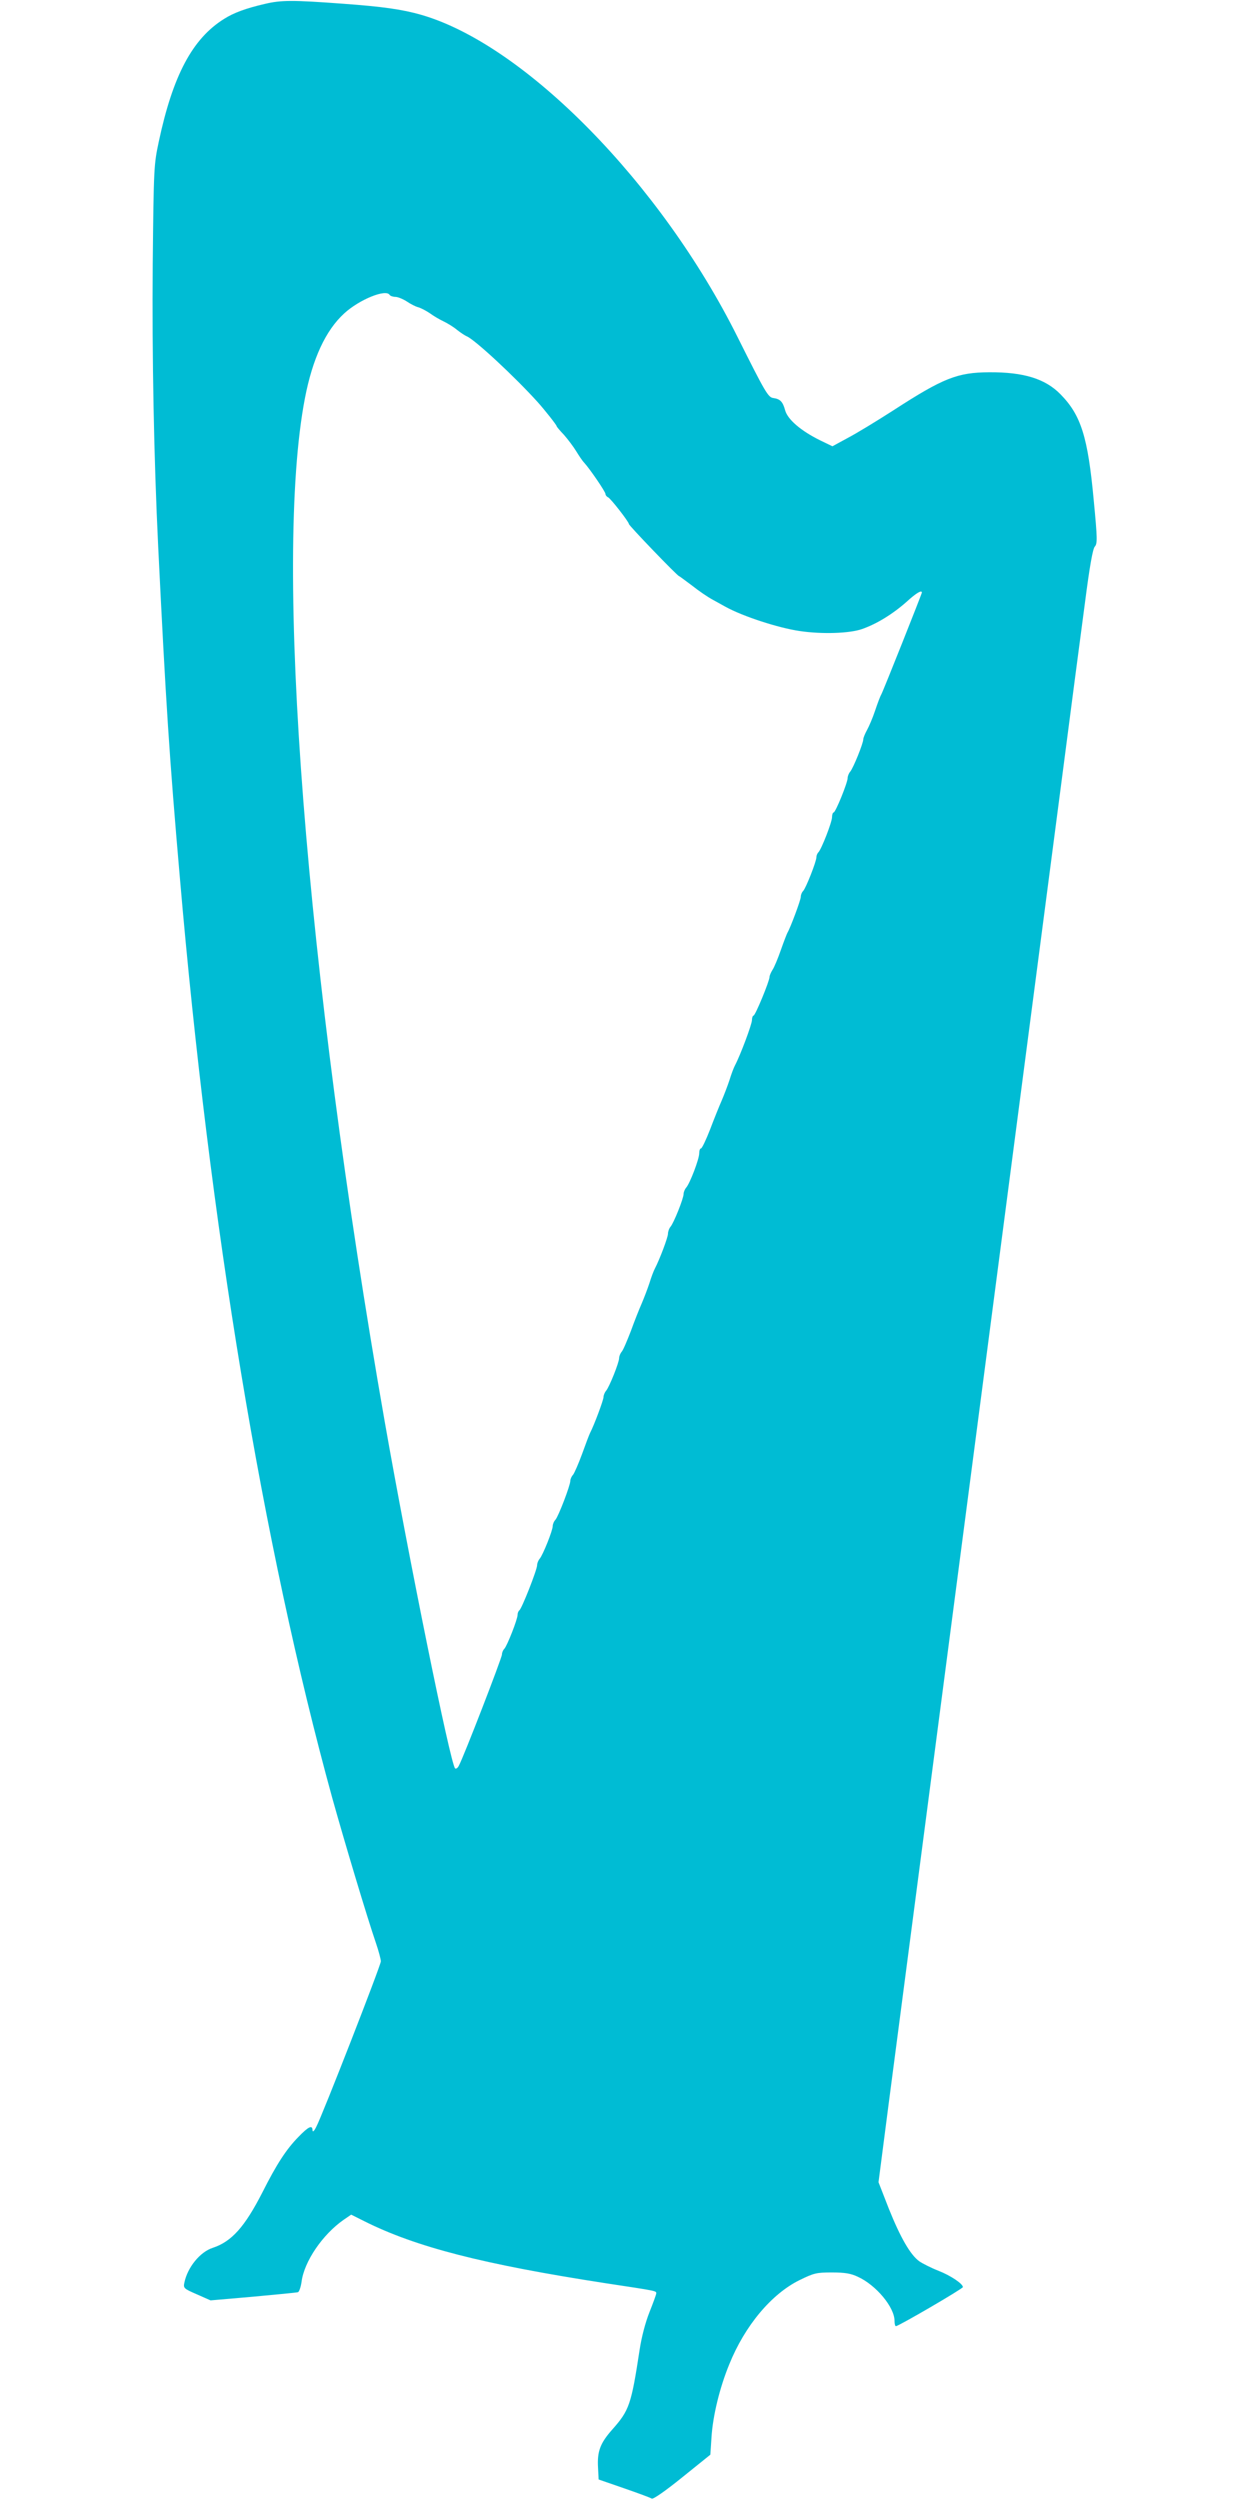 <?xml version="1.0" standalone="no"?>
<!DOCTYPE svg PUBLIC "-//W3C//DTD SVG 20010904//EN"
 "http://www.w3.org/TR/2001/REC-SVG-20010904/DTD/svg10.dtd">
<svg version="1.0" xmlns="http://www.w3.org/2000/svg"
 width="640pt" height="1280pt" viewBox="0 0 640 1280"
 preserveAspectRatio="xMidYMid meet">
<g transform="translate(0,1280) scale(0.1,-0.1)"
fill="#00bcd4" stroke="none">
<path d="M1356 12780 c-95 -22 -159 -45 -209 -77 -162 -101 -262 -290 -334
-628 -25 -118 -26 -130 -31 -625 -4 -474 6 -999 28 -1450 39 -796 57 -1075
111 -1695 153 -1780 423 -3411 780 -4710 63 -226 179 -613 224 -744 14 -41 25
-83 25 -93 0 -20 -300 -790 -331 -848 -11 -22 -18 -28 -19 -17 0 29 -21 19
-72 -34 -62 -63 -112 -140 -184 -283 -91 -178 -158 -253 -255 -285 -65 -21
-129 -100 -145 -178 -6 -28 -3 -31 64 -60 l70 -31 219 19 c120 11 223 21 229
23 6 3 14 26 18 53 13 104 108 243 216 318 l38 26 68 -34 c264 -132 606 -220
1234 -317 264 -40 260 -39 260 -52 0 -6 -16 -49 -35 -97 -21 -53 -40 -126 -50
-191 -43 -282 -53 -311 -140 -409 -62 -70 -78 -112 -73 -196 l3 -60 130 -45
c72 -25 135 -48 142 -53 7 -4 67 37 156 109 l144 116 6 91 c7 109 42 253 91
372 80 198 216 360 360 431 74 36 86 39 165 39 67 0 97 -5 133 -22 94 -43 188
-156 188 -226 0 -15 3 -27 7 -27 14 0 343 192 343 200 0 17 -62 59 -126 84
-38 15 -81 37 -97 48 -46 33 -97 122 -156 269 l-53 136 51 394 c75 572 317
2423 421 3219 49 377 153 1169 230 1760 77 591 181 1383 230 1760 49 377 105
806 125 954 24 187 40 275 50 287 14 15 14 39 -5 237 -30 325 -65 436 -170
543 -78 80 -189 114 -365 113 -163 -1 -235 -29 -491 -195 -84 -54 -189 -118
-233 -141 l-79 -43 -64 31 c-97 48 -165 106 -178 153 -12 44 -25 58 -60 63
-27 3 -41 27 -184 313 -392 786 -1089 1496 -1619 1649 -98 28 -196 42 -402 57
-257 19 -315 19 -399 -1z m639 -1490 c3 -5 17 -10 29 -10 13 0 39 -11 58 -23
19 -13 46 -27 59 -30 14 -4 41 -18 60 -31 19 -14 50 -32 69 -41 19 -9 51 -28
70 -44 19 -15 42 -30 50 -33 41 -17 244 -205 364 -338 34 -38 96 -116 96 -122
0 -3 17 -23 38 -45 20 -23 48 -60 62 -83 14 -23 32 -50 41 -59 30 -33 109
-149 109 -160 0 -6 6 -14 13 -17 13 -5 107 -126 107 -137 0 -8 249 -267 257
-267 2 0 31 -22 66 -48 34 -27 82 -60 107 -73 25 -14 54 -30 65 -36 89 -49
270 -108 380 -124 115 -17 255 -12 318 10 75 26 158 77 229 140 48 44 78 62
78 47 0 -6 -197 -502 -208 -522 -6 -10 -20 -48 -32 -84 -12 -36 -31 -80 -41
-98 -10 -18 -19 -40 -19 -47 0 -21 -51 -147 -67 -166 -7 -8 -13 -23 -13 -32 0
-24 -62 -177 -72 -177 -4 0 -8 -11 -8 -24 0 -25 -54 -164 -70 -180 -6 -6 -10
-17 -10 -25 0 -22 -54 -159 -68 -173 -7 -7 -12 -20 -12 -30 0 -16 -53 -158
-68 -183 -3 -5 -19 -46 -34 -89 -15 -43 -34 -89 -43 -102 -8 -13 -15 -29 -15
-36 0 -21 -73 -198 -82 -198 -4 0 -8 -11 -8 -23 0 -21 -59 -179 -87 -232 -6
-11 -19 -45 -28 -75 -10 -30 -28 -77 -40 -105 -12 -27 -39 -94 -59 -147 -21
-54 -42 -98 -47 -98 -5 0 -9 -11 -9 -25 0 -29 -47 -153 -67 -176 -7 -8 -13
-23 -13 -32 0 -23 -50 -148 -67 -168 -7 -8 -13 -25 -13 -36 0 -18 -42 -130
-67 -178 -6 -11 -19 -45 -28 -75 -10 -30 -28 -77 -40 -105 -12 -27 -37 -90
-55 -140 -19 -49 -39 -97 -47 -106 -7 -8 -13 -23 -13 -32 0 -23 -50 -148 -67
-168 -7 -8 -13 -23 -13 -32 0 -15 -48 -144 -69 -184 -5 -10 -23 -58 -41 -108
-18 -49 -39 -97 -46 -106 -8 -8 -14 -23 -14 -31 0 -23 -60 -180 -76 -199 -8
-8 -14 -23 -14 -32 0 -23 -50 -148 -67 -168 -7 -8 -13 -23 -13 -33 0 -23 -79
-224 -91 -231 -5 -4 -9 -14 -9 -23 0 -23 -54 -160 -68 -174 -7 -7 -12 -20 -12
-29 0 -17 -197 -527 -221 -570 -6 -12 -15 -17 -19 -13 -24 24 -238 1079 -360
1774 -406 2321 -569 4407 -409 5240 39 203 106 348 201 435 77 71 214 127 233
95z"/>
</g>
</svg>
